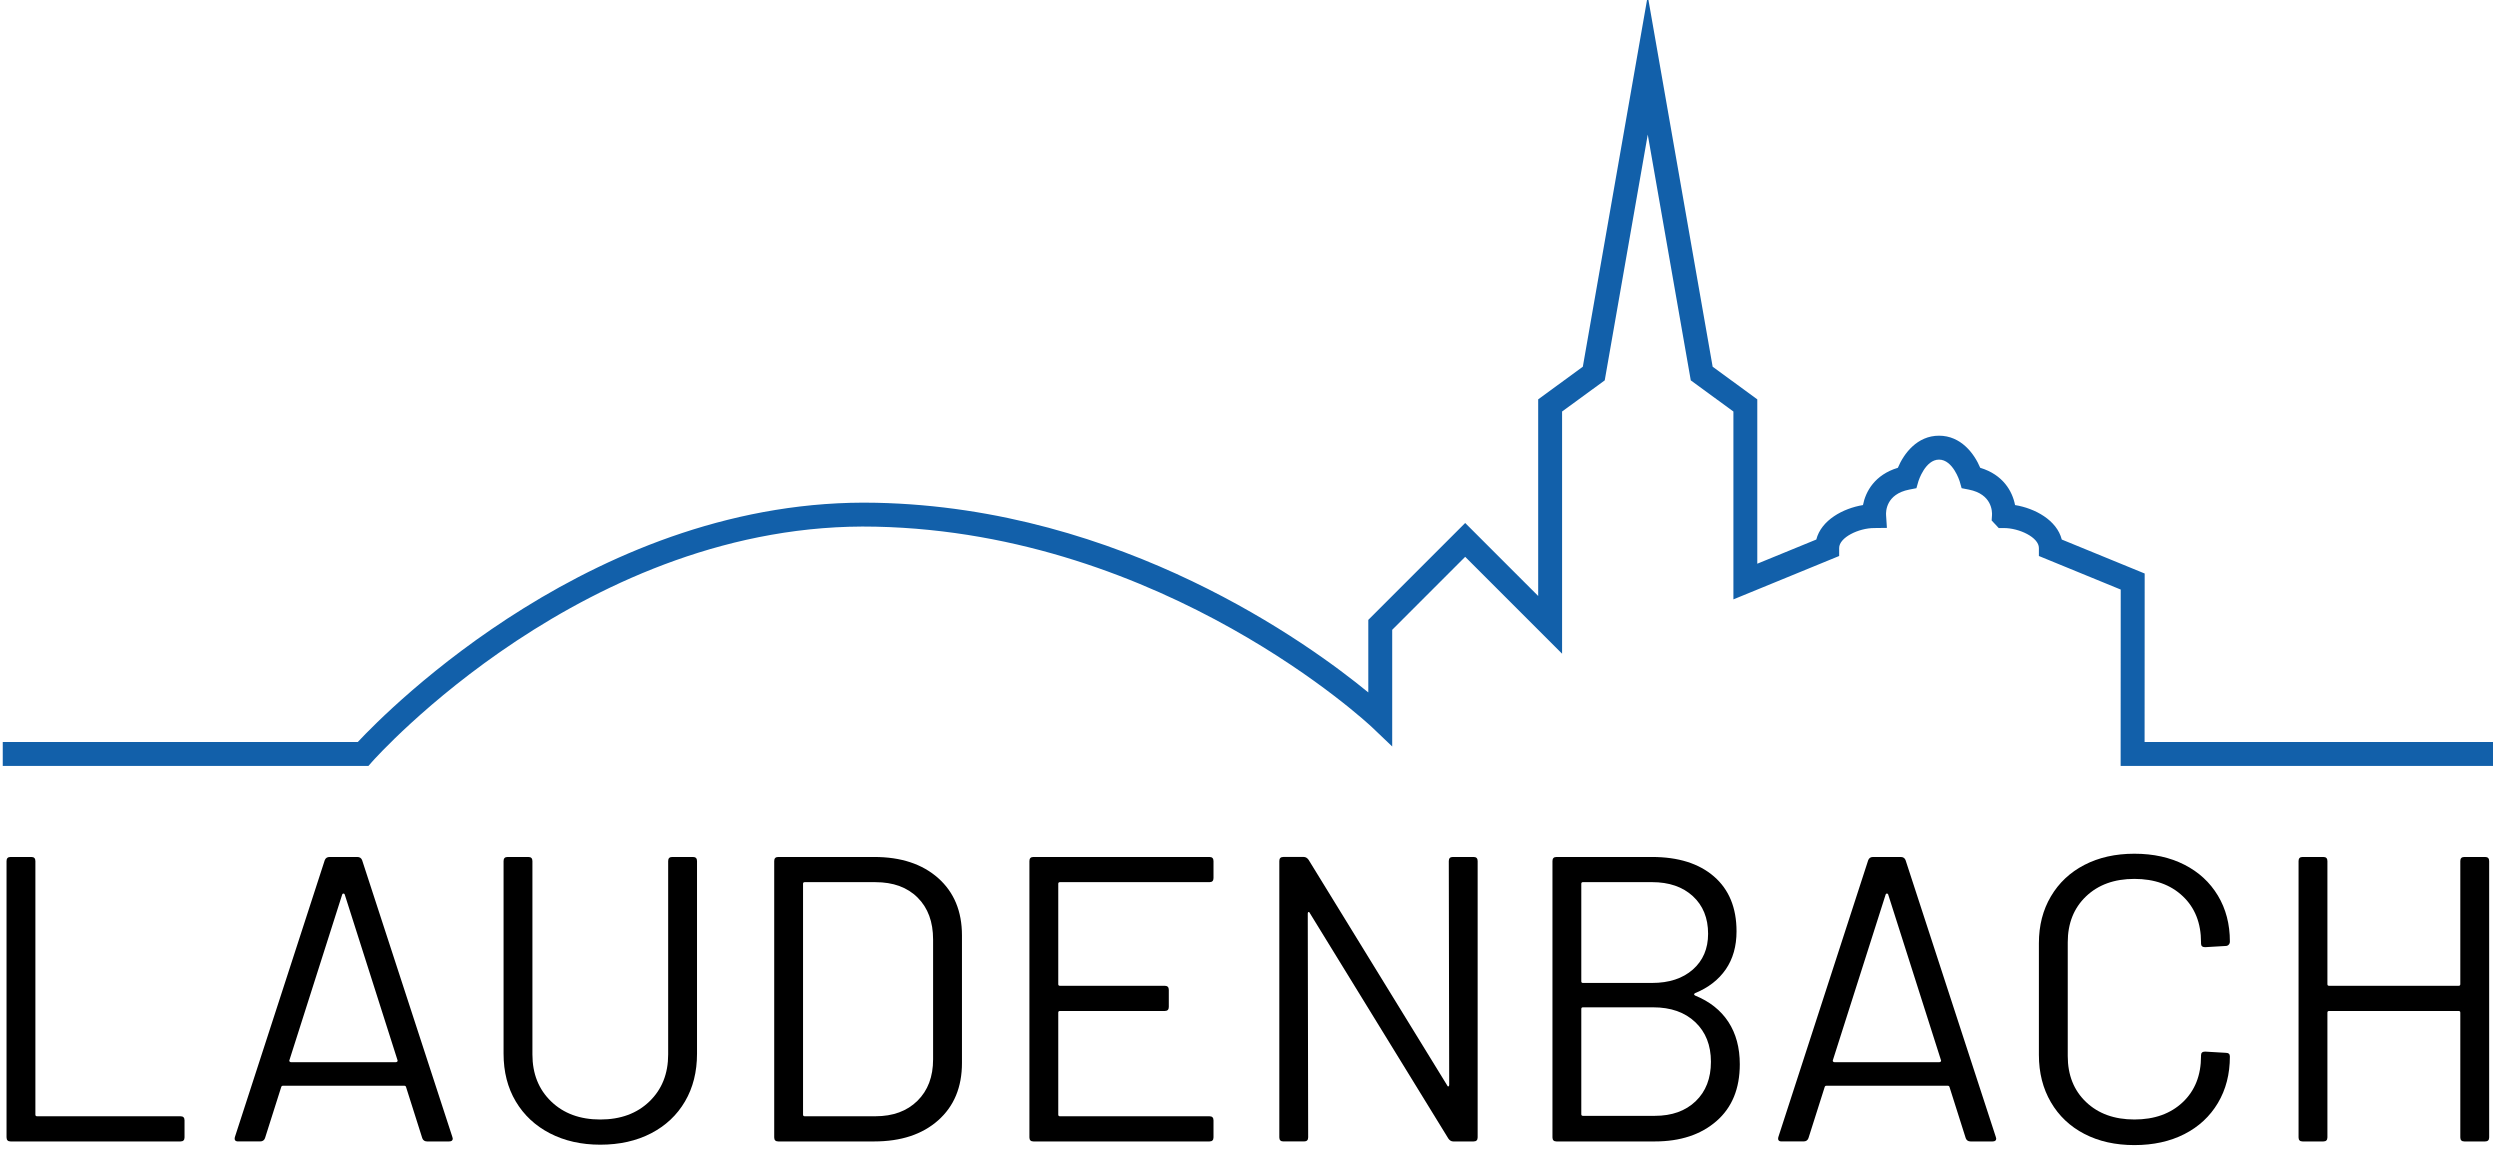 <?xml version="1.0" encoding="utf-8"?>
<svg xmlns="http://www.w3.org/2000/svg" height="100%" style="fill-rule:evenodd;clip-rule:evenodd;stroke-linejoin:round;stroke-miterlimit:2;" version="1.1" viewBox="0 0 154 71" width="100%">
    <g transform="matrix(0.107,0,0,0.107,75.935,35.173)">
        <g transform="matrix(1,0,0,1,-842,-595)">
            <g id="Ebene-1">
                <g id="_-Group-">
                    <path d="M1567.55,707.21L1353.18,707.21L1353.23,605.69L1306.12,586.37L1306.12,581.76C1306.12,575.68 1294.86,570.28 1285.98,570.28L1283,570.28L1278.92,565.92L1279.12,562.92C1279.25,560.92 1279.23,550.77 1265.77,548.14L1261.64,547.33L1260.48,543.28C1260.45,543.19 1256.59,530.88 1248.62,530.88C1240.68,530.88 1236.81,543.15 1236.77,543.28L1235.61,547.33L1231.48,548.14C1218.04,550.77 1218,560.86 1218.14,562.86L1218.62,570.19L1211.28,570.28C1202.4,570.28 1191.13,575.69 1191.13,581.76L1191.13,586.37L1130.25,611.34L1130.25,503.19L1105.71,485.26L1080.94,343.75L1056.17,485.26L1031.62,503.19L1031.62,642.62L975.84,586.84L933.82,628.86L933.82,696.03L922.19,684.94C921.02,683.82 802.99,573.02 636.53,569.49C470.24,565.72 347.71,703.49 346.5,704.88L344.44,707.22L133.91,707.22L133.91,693.46L338.3,693.46C355.7,674.87 476.73,552.17 636.82,555.73C778.26,558.72 885.71,636.69 920.06,664.91L920.06,623.15L975.84,567.37L1017.86,609.39L1017.86,496.19L1043.56,477.4L1080.93,263.92L1118.3,477.4L1144,496.19L1144,590.81L1177.97,576.89C1180.83,565.71 1193.36,558.94 1204.84,557.05C1206.36,549.2 1211.67,539.59 1224.93,535.59C1228.36,527.41 1236.01,517.11 1248.63,517.11C1261.25,517.11 1268.91,527.41 1272.34,535.59C1285.48,539.56 1290.85,549.06 1292.4,557.05C1303.89,558.93 1316.43,565.7 1319.29,576.89L1367.02,596.45L1366.97,693.45L1567.55,693.45L1567.55,707.21Z" id="_-Path-" style="fill:rgb(18,96,170);fill-rule:nonzero;"/>
                    <g id="_-Group-1">
                        <path d="M136.09,921.07L136.09,761.98C136.09,760.42 136.86,759.64 138.43,759.64L150.36,759.64C151.92,759.64 152.7,760.42 152.7,761.98L152.7,907.97C152.7,908.59 153.01,908.91 153.64,908.91L236.23,908.91C237.79,908.91 238.56,909.69 238.56,911.25L238.56,921.07C238.56,922.64 237.79,923.41 236.23,923.41L138.44,923.41C136.87,923.41 136.1,922.64 136.1,921.07L136.09,921.07Z" id="_-Compound-Path-" style="fill-rule:nonzero;"/>
                        <path d="M375.43,921.53L366.08,892.05C365.92,891.58 365.61,891.35 365.14,891.35L295.18,891.35C294.71,891.35 294.4,891.58 294.24,892.05L284.88,921.53C284.41,922.78 283.48,923.4 282.08,923.4L269.44,923.4C267.73,923.4 267.11,922.54 267.57,920.83L319.28,761.51C319.75,760.26 320.68,759.64 322.09,759.64L338,759.64C339.4,759.64 340.34,760.26 340.81,761.51L392.75,920.83L392.98,921.77C392.98,922.87 392.28,923.41 390.87,923.41L378.24,923.41C376.84,923.41 375.9,922.79 375.43,921.54L375.43,921.53ZM299.05,877.43C299.28,877.66 299.55,877.78 299.87,877.78L360.23,877.78C360.54,877.78 360.82,877.66 361.05,877.43C361.28,877.2 361.32,876.93 361.17,876.61L330.76,781.16C330.6,780.84 330.36,780.69 330.06,780.69C329.74,780.69 329.51,780.84 329.36,781.16L298.95,876.61C298.79,876.93 298.83,877.2 299.07,877.43L299.05,877.43Z" id="_-Compound-Path-1"/>
                        <path d="M448.89,918.73C440.47,914.36 433.92,908.24 429.24,900.36C424.57,892.49 422.23,883.33 422.23,872.87L422.23,761.98C422.23,760.42 423,759.64 424.57,759.64L436.5,759.64C438.06,759.64 438.84,760.42 438.84,761.98L438.84,873.34C438.84,884.41 442.42,893.43 449.6,900.36C456.78,907.3 466.21,910.78 477.91,910.78C489.61,910.78 499.05,907.3 506.23,900.36C513.4,893.43 516.99,884.41 516.99,873.34L516.99,761.98C516.99,760.42 517.77,759.64 519.33,759.64L531.26,759.64C532.82,759.64 533.6,760.42 533.6,761.98L533.6,872.87C533.6,883.32 531.3,892.49 526.69,900.36C522.09,908.24 515.58,914.36 507.16,918.73C498.73,923.1 488.98,925.28 477.91,925.28C467,925.28 457.33,923.09 448.9,918.73L448.89,918.73Z" id="_-Compound-Path-2" style="fill-rule:nonzero;"/>
                        <path d="M578.04,921.07L578.04,761.98C578.04,760.42 578.81,759.64 580.38,759.64L635.59,759.64C651.03,759.64 663.31,763.7 672.44,771.8C681.56,779.91 686.13,790.91 686.13,804.79L686.13,878.26C686.13,892.14 681.57,903.14 672.44,911.25C663.31,919.36 651.03,923.41 635.59,923.41L580.38,923.41C578.81,923.41 578.04,922.64 578.04,921.07ZM595.58,908.91L636.29,908.91C646.43,908.91 654.5,905.95 660.51,900.01C666.51,894.09 669.51,886.14 669.51,876.15L669.51,807.13C669.51,796.99 666.55,788.96 660.62,783.04C654.69,777.11 646.58,774.14 636.28,774.14L595.58,774.14C594.95,774.14 594.64,774.46 594.64,775.08L594.64,907.97C594.64,908.59 594.95,908.91 595.58,908.91Z" id="_-Compound-Path-3"/>
                        <path d="M828.6,774.14L742.51,774.14C741.88,774.14 741.57,774.46 741.57,775.08L741.57,832.86C741.57,833.49 741.88,833.8 742.51,833.8L802.87,833.8C804.43,833.8 805.21,834.58 805.21,836.14L805.21,845.97C805.21,847.53 804.43,848.31 802.87,848.31L742.51,848.31C741.88,848.31 741.57,848.62 741.57,849.24L741.57,907.97C741.57,908.59 741.88,908.91 742.51,908.91L828.6,908.91C830.16,908.91 830.94,909.69 830.94,911.25L830.94,921.07C830.94,922.64 830.16,923.41 828.6,923.41L727.3,923.41C725.73,923.41 724.96,922.64 724.96,921.07L724.96,761.98C724.96,760.42 725.73,759.64 727.3,759.64L828.6,759.64C830.16,759.64 830.94,760.42 830.94,761.98L830.94,771.8C830.94,773.37 830.16,774.14 828.6,774.14Z" id="_-Compound-Path-4" style="fill-rule:nonzero;"/>
                        <path d="M968.74,759.64L980.67,759.64C982.23,759.64 983.01,760.42 983.01,761.98L983.01,921.07C983.01,922.64 982.23,923.41 980.67,923.41L968.97,923.41C967.87,923.41 966.94,922.87 966.16,921.77L886.38,791.92C886.22,791.45 885.98,791.25 885.68,791.33C885.36,791.41 885.21,791.68 885.21,792.15L885.44,921.06C885.44,922.63 884.66,923.4 883.1,923.4L871.17,923.4C869.6,923.4 868.83,922.63 868.83,921.06L868.83,761.97C868.83,760.41 869.6,759.63 871.17,759.63L882.87,759.63C883.96,759.63 884.9,760.18 885.68,761.27L965.46,891.12C965.61,891.59 965.85,891.79 966.16,891.71C966.47,891.63 966.63,891.36 966.63,890.89L966.4,761.98C966.4,760.42 967.17,759.64 968.74,759.64Z" id="_-Compound-Path-5" style="fill-rule:nonzero;"/>
                        <path d="M1108.19,839.41C1116.61,842.84 1123,847.92 1127.38,854.62C1131.74,861.33 1133.93,869.44 1133.93,878.96C1133.93,893 1129.45,903.92 1120.48,911.71C1111.51,919.51 1099.69,923.41 1085.03,923.41L1028.42,923.41C1026.85,923.41 1026.08,922.64 1026.08,921.07L1026.08,761.98C1026.08,760.42 1026.85,759.64 1028.42,759.64L1083.39,759.64C1098.52,759.64 1110.42,763.39 1119.07,770.87C1127.72,778.36 1132.05,788.89 1132.05,802.45C1132.05,811.03 1129.98,818.32 1125.86,824.33C1121.72,830.34 1115.83,834.9 1108.2,838.02C1107.42,838.49 1107.42,838.96 1108.2,839.42L1108.19,839.41ZM1042.68,775.07L1042.68,831.22C1042.68,831.84 1042.99,832.16 1043.62,832.16L1083.39,832.16C1093.22,832.16 1101.05,829.59 1106.91,824.44C1112.75,819.29 1115.68,812.43 1115.68,803.85C1115.68,794.81 1112.75,787.59 1106.91,782.21C1101.06,776.83 1093.22,774.13 1083.39,774.13L1043.62,774.13C1042.99,774.13 1042.68,774.45 1042.68,775.07ZM1108.54,900.24C1114.38,894.63 1117.31,887.07 1117.31,877.55C1117.31,868.03 1114.3,860.43 1108.31,854.74C1102.3,849.05 1094.23,846.2 1084.09,846.2L1043.62,846.2C1042.99,846.2 1042.68,846.52 1042.68,847.14L1042.68,907.73C1042.68,908.35 1042.99,908.67 1043.62,908.67L1085.03,908.67C1094.85,908.67 1102.69,905.86 1108.55,900.24L1108.54,900.24Z" id="_-Compound-Path-6"/>
                        <path d="M1264,921.53L1254.65,892.05C1254.49,891.58 1254.18,891.35 1253.71,891.35L1183.75,891.35C1183.28,891.35 1182.97,891.58 1182.81,892.05L1173.45,921.53C1172.98,922.78 1172.05,923.4 1170.65,923.4L1158.01,923.4C1156.3,923.4 1155.68,922.54 1156.14,920.83L1207.85,761.51C1208.32,760.26 1209.25,759.64 1210.66,759.64L1226.57,759.64C1227.97,759.64 1228.91,760.26 1229.38,761.51L1281.32,920.83L1281.55,921.77C1281.55,922.87 1280.85,923.41 1279.44,923.41L1266.81,923.41C1265.41,923.41 1264.47,922.79 1264,921.54L1264,921.53ZM1187.62,877.43C1187.85,877.66 1188.12,877.78 1188.44,877.78L1248.8,877.78C1249.11,877.78 1249.39,877.66 1249.62,877.43C1249.85,877.2 1249.89,876.93 1249.74,876.61L1219.33,781.16C1219.17,780.84 1218.93,780.69 1218.63,780.69C1218.31,780.69 1218.08,780.84 1217.93,781.16L1187.52,876.61C1187.36,876.93 1187.4,877.2 1187.64,877.43L1187.62,877.43Z" id="_-Compound-Path-7"/>
                        <path d="M1332.32,919.08C1324.05,914.79 1317.62,908.71 1313.03,900.83C1308.42,892.96 1306.12,883.87 1306.12,873.58L1306.12,809.24C1306.12,799.1 1308.42,790.13 1313.03,782.34C1317.62,774.54 1324.06,768.49 1332.32,764.21C1340.59,759.92 1350.18,757.77 1361.1,757.77C1372.01,757.77 1381.6,759.88 1389.87,764.09C1398.14,768.29 1404.57,774.23 1409.17,781.87C1413.77,789.51 1416.07,798.33 1416.07,808.3C1416.07,809.08 1415.84,809.7 1415.37,810.17C1414.9,810.64 1414.35,810.87 1413.73,810.87L1401.8,811.57C1400.24,811.57 1399.46,810.87 1399.46,809.46L1399.46,808.76C1399.46,797.69 1395.96,788.84 1388.94,782.21C1381.92,775.57 1372.63,772.26 1361.1,772.26C1349.55,772.26 1340.28,775.62 1333.25,782.33C1326.24,789.04 1322.73,797.85 1322.73,808.76L1322.73,874.27C1322.73,885.19 1326.24,894.01 1333.25,900.7C1340.27,907.41 1349.55,910.77 1361.1,910.77C1372.63,910.77 1381.92,907.46 1388.94,900.82C1395.96,894.19 1399.46,885.34 1399.46,874.27L1399.46,873.8C1399.46,872.4 1400.24,871.69 1401.8,871.69L1413.73,872.39C1415.29,872.39 1416.07,873.09 1416.07,874.5C1416.07,884.64 1413.77,893.57 1409.17,901.29C1404.57,909.01 1398.13,914.98 1389.87,919.19C1381.6,923.4 1372.01,925.51 1361.1,925.51C1350.18,925.51 1340.58,923.37 1332.32,919.07L1332.32,919.08Z" id="_-Compound-Path-8" style="fill-rule:nonzero;"/>
                        <path d="M1551.07,759.64L1563,759.64C1564.56,759.64 1565.34,760.42 1565.34,761.98L1565.34,921.07C1565.34,922.64 1564.56,923.41 1563,923.41L1551.07,923.41C1549.5,923.41 1548.73,922.64 1548.73,921.07L1548.73,849.24C1548.73,848.62 1548.41,848.31 1547.79,848.31L1473.16,848.31C1472.53,848.31 1472.22,848.62 1472.22,849.24L1472.22,921.07C1472.22,922.64 1471.44,923.41 1469.88,923.41L1457.95,923.41C1456.38,923.41 1455.61,922.64 1455.61,921.07L1455.61,761.98C1455.61,760.42 1456.38,759.64 1457.95,759.64L1469.88,759.64C1471.44,759.64 1472.22,760.42 1472.22,761.98L1472.22,832.86C1472.22,833.49 1472.53,833.8 1473.16,833.8L1547.79,833.8C1548.41,833.8 1548.73,833.49 1548.73,832.86L1548.73,761.98C1548.73,760.42 1549.5,759.64 1551.07,759.64Z" id="_-Compound-Path-9" style="fill-rule:nonzero;"/>
                    </g>
                </g>
            </g>
        </g>
    </g>
</svg>